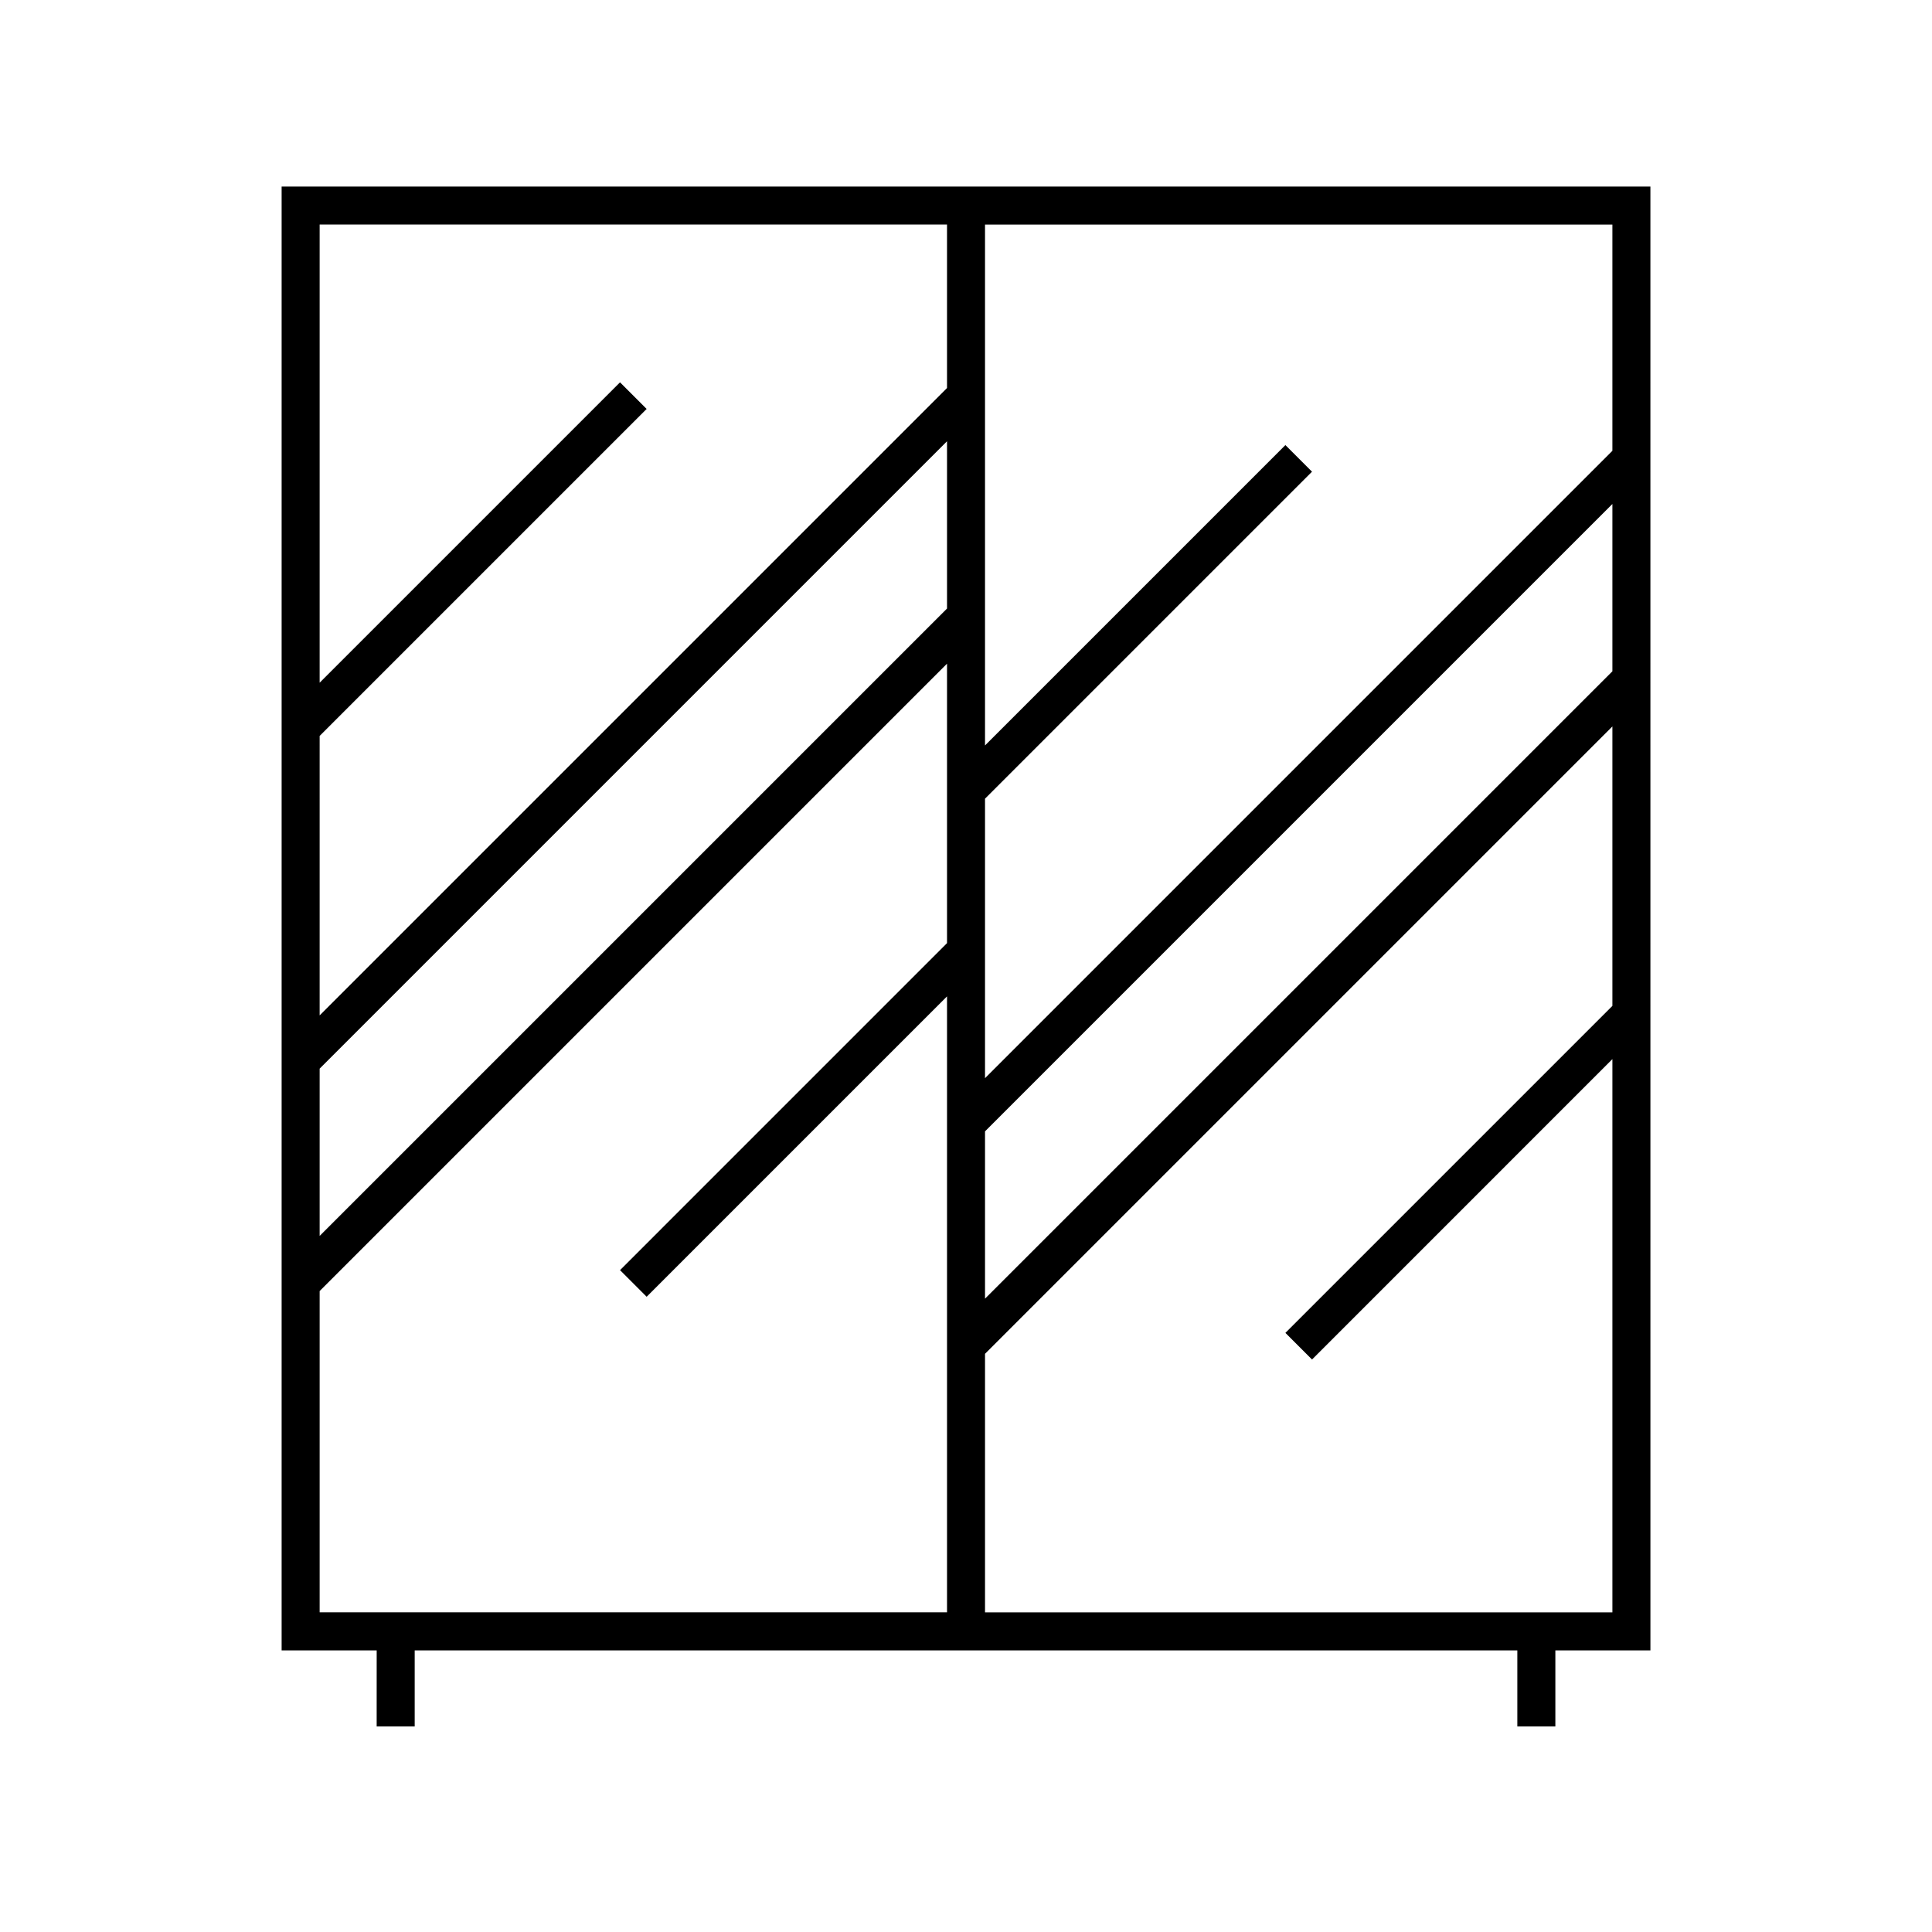 <?xml version="1.0" encoding="UTF-8"?>
<!-- Uploaded to: ICON Repo, www.iconrepo.com, Generator: ICON Repo Mixer Tools -->
<svg fill="#000000" width="800px" height="800px" version="1.1" viewBox="144 144 512 512" xmlns="http://www.w3.org/2000/svg">
 <path d="m243.82 601.52h10.078v-20.152h292.21v20.152h10.078v-20.152h25.191l-0.004-387.93h-362.74v387.93h25.191zm161.22-245.86 86.656-86.656-7.055-7.055-79.602 79.602v-138.04h166.26v59.953l-166.26 166.26zm0 88.164 166.26-166.26v44.336l-166.26 166.26zm0 58.949 166.26-166.26v74.059l-86.656 86.656 7.055 7.055 79.602-79.605v146.61h-166.26zm-176.33-163.74 86.656-86.656-7.055-7.055-79.602 79.602v-121.42h166.26v43.328l-166.26 166.26zm0 88.164 166.26-166.26v44.336l-166.26 166.26zm0 144.09v-85.145l166.26-166.26v74.059l-86.656 86.66 7.055 7.055 79.602-79.605v163.23z"/>
</svg>